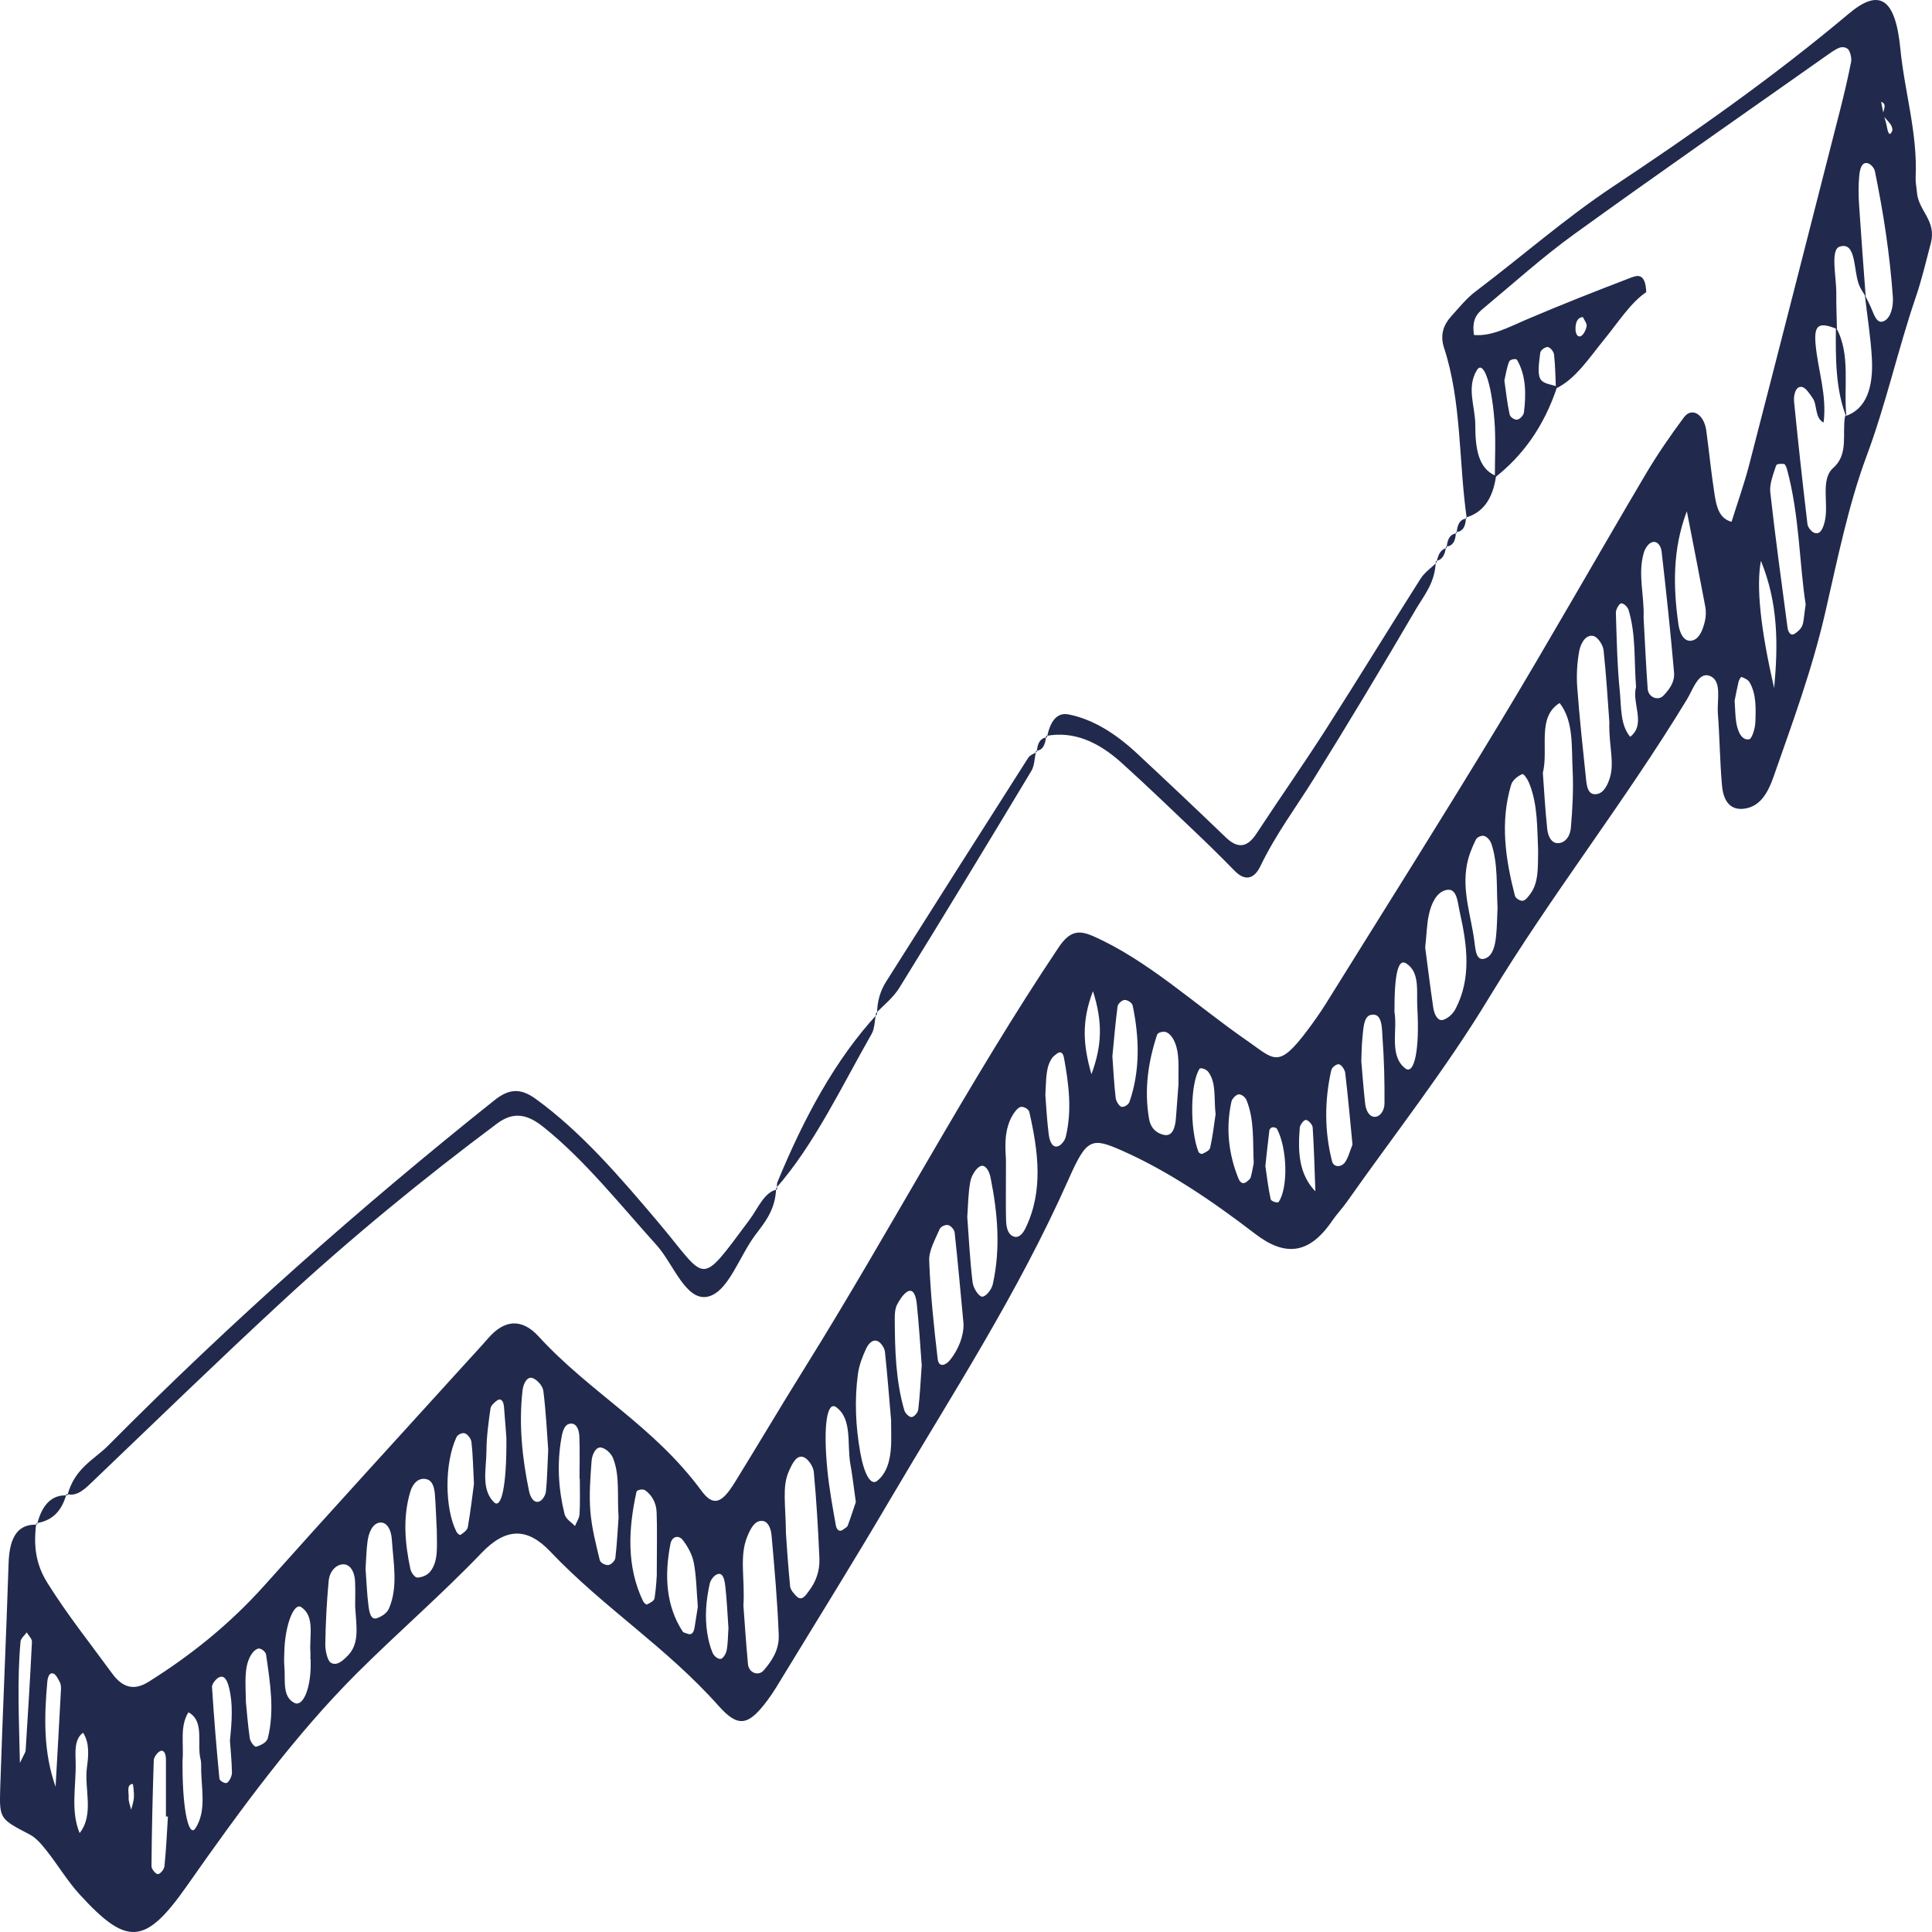 <?xml version="1.0" encoding="UTF-8"?>
<svg xmlns="http://www.w3.org/2000/svg" width="56" height="56" viewBox="0 0 56 56" fill="none">
  <path d="M42.515 15.03C42.279 13.384 42.37 11.647 41.856 10.081C41.729 9.696 41.854 9.403 42.058 9.175C42.289 8.92 42.513 8.641 42.769 8.449C44.095 7.447 45.374 6.325 46.74 5.417C49.065 3.872 51.372 2.259 53.59 0.395C54.476 -0.35 54.939 -0.057 55.083 1.416C55.205 2.668 55.585 3.852 55.526 5.145C55.519 5.282 55.552 5.424 55.562 5.563C55.6 6.116 56.142 6.385 55.964 7.055C55.826 7.579 55.701 8.115 55.529 8.615C55.015 10.121 54.663 11.724 54.105 13.216C53.581 14.622 53.262 16.201 52.911 17.731C52.527 19.411 51.953 20.953 51.406 22.518C51.248 22.97 51.041 23.32 50.663 23.419C50.25 23.525 49.963 23.332 49.913 22.768C49.851 22.071 49.846 21.364 49.793 20.668C49.765 20.283 49.923 19.726 49.553 19.589C49.23 19.468 49.075 19.98 48.894 20.278C47.069 23.279 44.987 25.908 43.162 28.917C41.89 31.017 40.425 32.869 39.045 34.83C38.908 35.025 38.75 35.188 38.614 35.385C37.937 36.38 37.234 36.416 36.383 35.765C35.148 34.818 33.877 33.953 32.536 33.357C31.643 32.961 31.501 32.989 30.979 34.169C29.477 37.55 27.573 40.448 25.786 43.488C24.786 45.191 23.753 46.852 22.731 48.529C22.572 48.791 22.415 49.06 22.237 49.295C21.697 50.016 21.401 50.088 20.835 49.452C19.302 47.729 17.509 46.614 15.946 44.968C15.28 44.266 14.66 44.281 13.962 45.009C12.789 46.232 11.543 47.306 10.351 48.493C8.555 50.285 6.97 52.448 5.419 54.661C4.2 56.401 3.674 56.403 2.31 54.913C1.964 54.536 1.674 54.051 1.346 53.637C1.203 53.455 1.043 53.27 0.868 53.178C0.005 52.724 -0.022 52.734 0.006 51.838C0.076 49.661 0.179 47.486 0.249 45.309C0.275 44.509 0.545 44.172 1.071 44.194L1.051 44.156C0.967 44.807 1.035 45.338 1.374 45.881C1.962 46.82 2.62 47.642 3.251 48.507C3.576 48.952 3.917 48.995 4.312 48.745C5.513 47.991 6.65 47.092 7.692 45.924C9.603 43.783 11.534 41.678 13.457 39.556C13.688 39.302 13.922 39.052 14.15 38.79C14.631 38.235 15.135 38.216 15.614 38.739C17.119 40.381 18.936 41.318 20.332 43.211C20.681 43.685 20.929 43.569 21.303 42.961C21.98 41.866 22.641 40.746 23.323 39.653C25.819 35.649 28.08 31.346 30.677 27.473C30.997 26.994 31.25 26.944 31.684 27.134C33.271 27.833 34.658 29.135 36.136 30.157C36.942 30.714 37.041 31.007 37.913 29.842C38.09 29.604 38.264 29.359 38.427 29.099C40.111 26.391 41.811 23.702 43.469 20.958C44.903 18.584 46.283 16.143 47.699 13.747C48.043 13.166 48.421 12.62 48.808 12.099C49.04 11.787 49.393 12.01 49.457 12.479C49.541 13.098 49.602 13.726 49.699 14.341C49.752 14.672 49.825 15.03 50.19 15.124C50.357 14.588 50.554 14.038 50.704 13.461C51.588 10.042 52.461 6.616 53.336 3.189C53.453 2.728 53.563 2.264 53.656 1.791C53.675 1.685 53.631 1.5 53.572 1.433C53.511 1.363 53.39 1.353 53.308 1.387C53.171 1.442 53.041 1.543 52.911 1.634C50.482 3.348 48.045 5.042 45.626 6.789C44.721 7.442 43.859 8.221 42.981 8.951C42.815 9.091 42.657 9.259 42.724 9.71C43.243 9.754 43.731 9.482 44.232 9.268C45.249 8.833 46.27 8.432 47.295 8.04C47.467 7.976 47.697 7.918 47.717 8.468C47.262 8.773 46.906 9.343 46.504 9.833C46.066 10.369 45.666 10.994 45.099 11.26C45.084 10.929 45.081 10.597 45.044 10.273C45.034 10.184 44.927 10.064 44.861 10.059C44.787 10.054 44.655 10.148 44.645 10.227C44.614 10.477 44.56 10.813 44.642 10.972C44.728 11.138 44.965 11.135 45.136 11.207C44.744 12.395 44.112 13.228 43.329 13.843C43.329 13.288 43.36 12.731 43.317 12.185C43.228 11.056 42.988 10.436 42.81 10.727C42.498 11.232 42.762 11.787 42.762 12.318C42.762 12.974 42.838 13.584 43.364 13.795C43.266 14.495 42.958 14.867 42.493 14.999L42.518 15.03H42.515ZM54.583 3.345C54.559 3.216 54.728 3.026 54.526 2.951C54.549 3.071 54.572 3.194 54.597 3.314C54.631 3.441 54.674 3.566 54.697 3.696C54.735 3.905 54.786 3.944 54.849 3.785C54.864 3.749 54.832 3.648 54.801 3.607C54.733 3.514 54.654 3.439 54.583 3.345ZM54.081 8.603C54.02 8.499 53.951 8.406 53.9 8.293C53.713 7.88 53.824 6.978 53.319 7.151C53.049 7.243 53.229 8.026 53.226 8.497C53.222 8.843 53.239 9.191 53.245 9.537C52.71 9.319 52.575 9.417 52.626 9.984C52.693 10.734 52.959 11.445 52.858 12.248C52.599 12.118 52.677 11.739 52.547 11.549C52.453 11.412 52.339 11.232 52.224 11.215C52.052 11.188 51.981 11.443 52.003 11.652C52.12 12.832 52.25 14.009 52.389 15.184C52.4 15.285 52.504 15.41 52.581 15.441C52.749 15.511 52.832 15.348 52.888 15.129C53.021 14.615 52.751 13.901 53.14 13.56C53.59 13.163 53.39 12.57 53.479 12.065C54.105 11.864 54.303 11.215 54.257 10.379C54.222 9.763 54.122 9.155 54.053 8.55C54.109 8.66 54.166 8.771 54.219 8.886C54.318 9.103 54.394 9.422 54.621 9.3C54.816 9.194 54.883 8.874 54.865 8.605C54.822 7.988 54.752 7.375 54.664 6.767C54.577 6.159 54.465 5.561 54.346 4.965C54.326 4.866 54.224 4.758 54.148 4.734C53.957 4.676 53.906 4.917 53.89 5.109C53.865 5.381 53.868 5.662 53.886 5.933C53.944 6.825 54.013 7.716 54.079 8.608L54.081 8.603ZM21.548 46.534C21.583 46.996 21.622 47.616 21.68 48.233C21.705 48.493 21.985 48.591 22.135 48.418C22.366 48.152 22.588 47.827 22.572 47.395C22.535 46.429 22.45 45.465 22.364 44.504C22.347 44.314 22.268 44.093 22.092 44.084C21.875 44.072 21.758 44.302 21.662 44.533C21.421 45.117 21.598 45.758 21.548 46.534ZM41.31 27.465C41.378 27.98 41.454 28.597 41.544 29.21C41.576 29.416 41.679 29.609 41.833 29.561C41.961 29.52 42.108 29.4 42.187 29.248C42.652 28.364 42.53 27.405 42.314 26.447C42.245 26.139 42.235 25.699 41.889 25.805C41.635 25.882 41.487 26.18 41.414 26.523C41.358 26.788 41.352 27.071 41.31 27.465ZM46.648 20.934C46.605 20.367 46.562 19.601 46.48 18.844C46.461 18.685 46.31 18.471 46.198 18.438C45.992 18.375 45.824 18.606 45.774 18.873C45.715 19.199 45.692 19.557 45.715 19.894C45.781 20.793 45.878 21.689 45.972 22.583C45.993 22.782 46.026 23.008 46.214 23.02C46.433 23.034 46.565 22.837 46.653 22.578C46.812 22.097 46.626 21.617 46.648 20.937V20.934ZM47.639 17.878C47.677 18.572 47.709 19.267 47.758 19.959C47.776 20.218 48.065 20.326 48.221 20.158C48.379 19.988 48.547 19.779 48.523 19.49C48.421 18.32 48.297 17.152 48.163 15.989C48.141 15.787 48 15.643 47.842 15.737C47.763 15.783 47.682 15.9 47.648 16.016C47.465 16.636 47.663 17.253 47.641 17.878H47.639ZM22.781 44.444C22.8 44.72 22.84 45.35 22.901 45.975C22.913 46.085 23.011 46.193 23.086 46.268C23.247 46.426 23.356 46.236 23.456 46.102C23.643 45.857 23.766 45.54 23.751 45.174C23.715 44.333 23.666 43.495 23.588 42.661C23.573 42.502 23.425 42.296 23.31 42.243C23.094 42.144 22.965 42.421 22.866 42.644C22.665 43.093 22.773 43.6 22.781 44.444ZM25.831 41.188C25.776 40.568 25.724 39.874 25.651 39.187C25.64 39.076 25.552 38.949 25.478 38.896C25.328 38.79 25.186 38.92 25.109 39.083C25.004 39.307 24.903 39.564 24.867 39.826C24.765 40.587 24.801 41.351 24.936 42.106C25.05 42.736 25.239 43.069 25.424 42.925C25.704 42.704 25.809 42.327 25.829 41.89C25.837 41.681 25.829 41.472 25.829 41.188H25.831ZM44.72 22.4C44.759 22.929 44.789 23.484 44.848 24.034C44.87 24.231 44.962 24.426 45.13 24.438C45.349 24.452 45.511 24.265 45.534 23.981C45.58 23.431 45.611 22.866 45.583 22.316C45.548 21.643 45.619 20.903 45.206 20.377C44.538 20.793 44.894 21.703 44.72 22.402V22.4ZM27.93 38.391C27.833 37.355 27.76 36.536 27.67 35.719C27.66 35.633 27.548 35.52 27.477 35.508C27.396 35.496 27.269 35.548 27.232 35.635C27.11 35.921 26.922 36.245 26.933 36.538C26.97 37.495 27.067 38.449 27.18 39.395C27.21 39.648 27.411 39.571 27.521 39.439C27.793 39.117 27.937 38.696 27.928 38.391H27.93ZM44.583 24.64C44.553 24.022 44.578 23.318 44.321 22.693C44.275 22.583 44.166 22.417 44.121 22.439C44.001 22.494 43.845 22.602 43.8 22.751C43.475 23.839 43.64 24.911 43.91 25.961C43.932 26.045 44.07 26.122 44.145 26.108C44.227 26.091 44.309 25.978 44.375 25.884C44.601 25.557 44.576 25.127 44.583 24.642V24.64ZM28.037 35.275C28.085 35.914 28.115 36.546 28.191 37.166C28.21 37.334 28.363 37.574 28.464 37.584C28.564 37.596 28.739 37.389 28.776 37.226C29.009 36.188 28.917 35.15 28.71 34.124C28.667 33.91 28.541 33.737 28.408 33.806C28.289 33.867 28.161 34.068 28.126 34.246C28.062 34.578 28.062 34.933 28.037 35.275ZM29.158 33.725C29.158 34.52 29.151 34.938 29.161 35.354C29.166 35.556 29.202 35.758 29.359 35.832C29.524 35.909 29.647 35.76 29.725 35.599C30.25 34.518 30.094 33.371 29.835 32.23C29.815 32.146 29.67 32.069 29.591 32.084C29.509 32.098 29.421 32.211 29.36 32.309C29.036 32.838 29.174 33.496 29.158 33.725ZM52.339 17.525C52.156 16.352 52.158 14.932 51.799 13.608C51.782 13.546 51.744 13.454 51.713 13.449C51.634 13.44 51.499 13.437 51.481 13.495C51.401 13.74 51.286 14.026 51.312 14.266C51.458 15.578 51.639 16.883 51.812 18.188C51.835 18.361 51.925 18.433 52.019 18.37C52.102 18.315 52.192 18.241 52.239 18.135C52.286 18.024 52.286 17.868 52.337 17.525H52.339ZM43.408 26.329C43.372 25.685 43.423 25.05 43.233 24.469C43.199 24.361 43.103 24.253 43.022 24.231C42.947 24.209 42.818 24.258 42.777 24.339C42.67 24.56 42.568 24.803 42.52 25.06C42.373 25.841 42.643 26.555 42.737 27.295C42.767 27.523 42.785 27.893 43.065 27.775C43.271 27.689 43.337 27.41 43.365 27.131C43.393 26.857 43.395 26.579 43.406 26.331L43.408 26.329ZM15.89 42.022C15.855 41.553 15.827 40.924 15.748 40.309C15.728 40.16 15.558 39.987 15.437 39.943C15.278 39.888 15.168 40.104 15.145 40.309C15.034 41.299 15.138 42.269 15.334 43.218C15.374 43.408 15.486 43.6 15.657 43.509C15.728 43.471 15.812 43.339 15.824 43.233C15.86 42.887 15.865 42.536 15.89 42.024V42.022ZM17.93 43.98C17.884 43.363 17.973 42.779 17.771 42.269C17.712 42.118 17.556 41.986 17.432 41.959C17.272 41.926 17.162 42.154 17.147 42.351C17.111 42.834 17.073 43.329 17.112 43.807C17.152 44.288 17.272 44.756 17.384 45.218C17.404 45.304 17.547 45.371 17.631 45.364C17.704 45.359 17.824 45.249 17.836 45.162C17.885 44.752 17.903 44.333 17.93 43.978V43.98ZM10.294 46.578C10.294 46.395 10.304 46.121 10.292 45.85C10.279 45.53 10.131 45.326 9.931 45.343C9.748 45.357 9.554 45.53 9.526 45.828C9.47 46.434 9.438 47.049 9.429 47.659C9.425 47.842 9.493 48.132 9.583 48.19C9.757 48.303 9.934 48.142 10.093 47.976C10.429 47.623 10.327 47.133 10.295 46.575L10.294 46.578ZM12.658 44.309C12.643 44.016 12.632 43.665 12.606 43.319C12.589 43.11 12.536 42.918 12.363 42.875C12.143 42.82 11.97 42.983 11.894 43.235C11.67 43.975 11.736 44.737 11.897 45.484C11.92 45.59 12.03 45.73 12.098 45.727C12.227 45.72 12.38 45.667 12.474 45.549C12.721 45.234 12.658 44.783 12.66 44.312L12.658 44.309ZM13.738 43.012C13.71 42.486 13.706 42.137 13.665 41.798C13.654 41.697 13.55 41.57 13.474 41.546C13.4 41.522 13.27 41.575 13.23 41.659C12.882 42.411 12.886 43.716 13.23 44.398C13.255 44.449 13.327 44.506 13.352 44.487C13.431 44.432 13.545 44.357 13.561 44.259C13.642 43.793 13.696 43.315 13.738 43.009V43.012ZM24.806 43.533C24.747 43.117 24.709 42.772 24.648 42.435C24.546 41.866 24.712 41.133 24.239 40.789C23.979 40.599 23.855 41.291 23.98 42.589C24.033 43.137 24.132 43.675 24.227 44.211C24.257 44.379 24.361 44.406 24.453 44.326C24.493 44.29 24.552 44.271 24.572 44.221C24.661 43.983 24.738 43.737 24.808 43.533H24.806ZM19.037 45.624C19.037 44.797 19.052 44.309 19.032 43.824C19.019 43.531 18.872 43.317 18.696 43.194C18.63 43.149 18.46 43.187 18.449 43.24C18.21 44.329 18.159 45.403 18.637 46.405C18.661 46.455 18.726 46.52 18.755 46.506C18.836 46.465 18.963 46.405 18.974 46.321C19.024 45.982 19.039 45.633 19.039 45.626L19.037 45.624ZM48.895 14.817C48.478 15.912 48.495 17.01 48.651 18.104C48.688 18.356 48.814 18.62 49.045 18.567C49.256 18.519 49.356 18.265 49.419 17.998C49.449 17.873 49.454 17.714 49.429 17.587C49.256 16.662 49.073 15.739 48.894 14.817H48.895ZM10.597 45.487C10.625 45.854 10.636 46.198 10.679 46.532C10.702 46.717 10.743 46.972 10.931 46.902C11.058 46.856 11.216 46.763 11.277 46.618C11.544 45.989 11.401 45.297 11.358 44.629C11.34 44.333 11.21 44.103 10.999 44.134C10.8 44.165 10.684 44.415 10.65 44.701C10.617 44.968 10.612 45.242 10.595 45.487H10.597ZM34.159 31.428C34.151 30.935 34.205 30.5 34.017 30.135C33.964 30.034 33.874 29.938 33.791 29.914C33.711 29.89 33.561 29.923 33.538 29.995C33.285 30.764 33.159 31.572 33.305 32.425C33.358 32.735 33.554 32.855 33.74 32.896C33.976 32.946 34.065 32.703 34.086 32.396C34.111 32.047 34.139 31.699 34.159 31.428ZM20.227 46.575C20.19 46.136 20.187 45.705 20.111 45.302C20.064 45.052 19.927 44.814 19.788 44.636C19.678 44.494 19.479 44.518 19.432 44.754C19.253 45.677 19.307 46.551 19.785 47.286C19.813 47.33 19.871 47.33 19.914 47.349C20.032 47.404 20.106 47.344 20.134 47.166C20.166 46.965 20.197 46.763 20.227 46.573V46.575ZM26.716 39.566C26.673 39.006 26.637 38.384 26.571 37.771C26.551 37.598 26.485 37.322 26.292 37.444C26.177 37.519 26.075 37.673 25.997 37.826C25.946 37.927 25.933 38.088 25.935 38.223C25.938 39.124 25.964 40.025 26.21 40.871C26.238 40.969 26.348 41.075 26.421 41.075C26.488 41.075 26.604 40.953 26.615 40.861C26.665 40.455 26.683 40.039 26.717 39.564L26.716 39.566ZM47.422 19.908C47.361 19.178 47.424 18.399 47.205 17.681C47.175 17.585 47.059 17.481 46.99 17.489C46.931 17.496 46.835 17.666 46.837 17.758C46.86 18.519 46.875 19.286 46.951 20.038C46.995 20.49 46.961 21.011 47.252 21.357C47.725 20.985 47.29 20.391 47.422 19.908ZM7.128 49.339C7.151 49.572 7.183 49.983 7.24 50.384C7.255 50.485 7.374 50.643 7.425 50.629C7.548 50.593 7.731 50.511 7.764 50.379C7.964 49.572 7.827 48.76 7.712 47.957C7.7 47.875 7.57 47.777 7.499 47.784C7.418 47.791 7.324 47.885 7.268 47.983C7.069 48.332 7.118 48.757 7.128 49.341V49.339ZM36.34 33.715C36.309 33.11 36.365 32.461 36.131 31.889C36.093 31.795 35.976 31.711 35.902 31.721C35.826 31.73 35.713 31.841 35.691 31.942C35.523 32.723 35.617 33.463 35.896 34.157C35.955 34.306 36.049 34.33 36.146 34.246C36.184 34.212 36.235 34.181 36.25 34.131C36.288 34.006 36.308 33.869 36.34 33.715ZM39.203 33.182C39.134 32.473 39.073 31.783 38.992 31.101C38.98 31 38.88 30.86 38.811 30.849C38.738 30.837 38.606 30.933 38.587 31.024C38.389 31.903 38.389 32.797 38.611 33.662C38.657 33.84 38.873 33.84 38.982 33.694C39.079 33.561 39.13 33.355 39.201 33.182H39.203ZM39.458 30.757C39.493 31.154 39.521 31.569 39.569 31.983C39.592 32.194 39.687 32.367 39.842 32.372C40.004 32.377 40.129 32.187 40.13 31.988C40.135 31.363 40.121 30.736 40.075 30.116C40.053 29.818 40.079 29.332 39.727 29.419C39.519 29.469 39.516 29.844 39.488 30.113C39.466 30.32 39.468 30.529 39.458 30.757ZM32.244 30.628C32.272 31.005 32.29 31.416 32.338 31.819C32.35 31.923 32.44 32.064 32.506 32.081C32.579 32.1 32.71 32.023 32.74 31.935C33.05 31.031 33.027 30.089 32.832 29.15C32.814 29.063 32.681 28.982 32.6 28.984C32.528 28.984 32.406 29.087 32.394 29.169C32.33 29.637 32.294 30.113 32.242 30.628H32.244ZM40.42 29.337C40.511 29.871 40.257 30.606 40.737 30.971C40.991 31.163 41.155 30.438 41.081 29.195C41.055 28.741 41.165 28.186 40.763 27.927C40.526 27.773 40.416 28.215 40.419 29.337H40.42ZM4.869 52.654C4.849 52.654 4.83 52.654 4.81 52.652C4.81 52.099 4.81 51.549 4.81 50.996C4.81 50.819 4.741 50.706 4.637 50.759C4.563 50.797 4.46 50.929 4.457 51.025C4.423 52.047 4.399 53.07 4.391 54.094C4.391 54.175 4.513 54.325 4.577 54.322C4.645 54.322 4.757 54.185 4.767 54.091C4.816 53.616 4.838 53.135 4.867 52.654H4.869ZM14.677 41.669C14.67 41.592 14.644 41.181 14.608 40.772C14.591 40.592 14.509 40.518 14.407 40.594C14.332 40.65 14.23 40.736 14.216 40.83C14.159 41.234 14.102 41.647 14.1 42.056C14.098 42.567 13.937 43.168 14.318 43.543C14.527 43.749 14.69 43.101 14.678 41.666L14.677 41.669ZM9.007 48.092H8.997C8.997 48.022 9.002 47.952 8.997 47.882C8.964 47.423 9.134 46.859 8.735 46.585C8.516 46.434 8.257 47.123 8.241 47.885C8.237 48.024 8.229 48.166 8.242 48.303C8.28 48.69 8.168 49.178 8.535 49.36C8.774 49.478 8.995 48.976 9.005 48.303C9.005 48.233 9.005 48.164 9.005 48.094L9.007 48.092ZM16.804 42.865H16.798C16.798 42.457 16.809 42.046 16.793 41.637C16.784 41.428 16.705 41.248 16.534 41.265C16.369 41.279 16.31 41.467 16.275 41.669C16.14 42.421 16.186 43.168 16.364 43.886C16.402 44.035 16.562 44.12 16.666 44.233C16.712 44.117 16.793 44.004 16.799 43.884C16.817 43.545 16.806 43.204 16.806 42.863L16.804 42.865ZM30.3 31.74C30.326 32.062 30.346 32.483 30.4 32.896C30.427 33.093 30.515 33.304 30.697 33.211C30.776 33.17 30.866 33.057 30.893 32.946C31.076 32.182 30.979 31.425 30.842 30.671C30.811 30.498 30.733 30.459 30.619 30.553C30.58 30.587 30.535 30.613 30.502 30.659C30.305 30.928 30.328 31.293 30.3 31.74ZM6.665 50.446C6.725 49.862 6.756 49.379 6.636 48.906C6.583 48.699 6.499 48.536 6.336 48.625C6.257 48.668 6.14 48.812 6.145 48.896C6.201 49.785 6.275 50.672 6.36 51.556C6.365 51.617 6.522 51.708 6.578 51.677C6.645 51.641 6.725 51.482 6.723 51.379C6.718 51.035 6.68 50.691 6.664 50.446H6.665ZM5.291 51.023C5.291 51.093 5.291 51.162 5.291 51.232C5.294 52.491 5.479 53.284 5.668 52.989C6.003 52.465 5.823 51.811 5.831 51.208C5.831 51.138 5.831 51.064 5.815 51.001C5.696 50.545 5.943 49.886 5.461 49.632C5.205 50.045 5.332 50.554 5.291 51.023ZM38.127 34.532C38.104 33.915 38.089 33.297 38.049 32.684C38.044 32.595 37.924 32.468 37.853 32.461C37.795 32.456 37.684 32.598 37.675 32.687C37.619 33.364 37.639 34.028 38.127 34.532ZM0.575 51.105C0.694 50.85 0.74 50.797 0.743 50.737C0.809 49.689 0.875 48.639 0.926 47.589C0.931 47.503 0.827 47.407 0.774 47.315C0.712 47.407 0.603 47.486 0.595 47.587C0.494 48.697 0.55 49.802 0.577 51.102L0.575 51.105ZM51.425 19.942C51.541 18.697 51.547 17.491 51.041 16.256C50.901 17.001 51.029 18.23 51.425 19.942ZM21.115 47.205C21.087 46.804 21.07 46.386 21.023 45.975C21.001 45.794 20.958 45.537 20.759 45.645C20.683 45.686 20.596 45.799 20.571 45.907C20.467 46.376 20.423 46.859 20.502 47.347C20.533 47.544 20.584 47.745 20.658 47.914C20.701 48.01 20.815 48.094 20.891 48.084C20.953 48.077 21.042 47.94 21.062 47.839C21.1 47.642 21.098 47.428 21.113 47.207L21.115 47.205ZM36.677 33.797C36.723 34.109 36.761 34.443 36.832 34.763C36.845 34.82 37.034 34.883 37.066 34.835C37.342 34.412 37.311 33.29 37.018 32.728C36.995 32.684 36.929 32.67 36.884 32.675C36.853 32.675 36.799 32.725 36.794 32.761C36.751 33.095 36.718 33.432 36.677 33.797ZM35.236 32.307C35.179 31.843 35.266 31.387 35.019 31.065C34.96 30.988 34.798 30.935 34.767 30.983C34.497 31.411 34.487 32.74 34.737 33.383C34.754 33.424 34.821 33.458 34.851 33.444C34.933 33.403 35.057 33.355 35.077 33.268C35.151 32.941 35.189 32.598 35.233 32.307H35.236ZM1.611 51.789C1.664 50.845 1.719 49.901 1.768 48.956C1.771 48.892 1.761 48.807 1.735 48.76C1.684 48.663 1.625 48.543 1.554 48.512C1.447 48.466 1.386 48.579 1.371 48.75C1.279 49.771 1.255 50.783 1.611 51.789ZM43.606 11.037C43.654 11.368 43.688 11.698 43.757 12.012C43.775 12.094 43.904 12.176 43.977 12.164C44.049 12.154 44.163 12.041 44.172 11.952C44.239 11.414 44.232 10.878 43.973 10.434C43.945 10.383 43.774 10.415 43.746 10.477C43.677 10.638 43.65 10.837 43.604 11.034L43.606 11.037ZM50.279 20.309C50.296 20.545 50.296 20.752 50.327 20.946C50.373 21.227 50.495 21.468 50.703 21.429C50.777 21.415 50.871 21.124 50.879 20.951C50.896 20.55 50.91 20.125 50.718 19.786C50.666 19.694 50.564 19.658 50.48 19.622C50.462 19.615 50.408 19.704 50.393 19.759C50.349 19.947 50.314 20.141 50.279 20.309ZM2.407 50.223C2.147 50.415 2.187 50.788 2.193 51.093C2.208 51.775 2.04 52.484 2.308 53.133C2.739 52.585 2.435 51.854 2.521 51.22C2.564 50.896 2.602 50.521 2.407 50.223ZM31.636 31.137C31.946 30.296 31.964 29.623 31.68 28.729C31.349 29.599 31.389 30.274 31.636 31.137ZM3.882 52.092C3.889 51.96 3.857 51.708 3.849 51.708C3.655 51.722 3.74 51.96 3.729 52.102C3.719 52.215 3.777 52.34 3.803 52.458C3.831 52.335 3.876 52.215 3.882 52.09V52.092ZM45.88 9.191C45.721 9.203 45.662 9.348 45.667 9.552C45.672 9.708 45.753 9.797 45.843 9.73C45.911 9.679 45.975 9.554 45.99 9.446C46 9.374 45.919 9.276 45.88 9.191Z" fill="#212A4C"></path>
  <path d="M1.953 43.346C2.164 42.548 2.724 42.315 3.139 41.897C6.741 38.266 10.482 34.962 14.325 31.896C14.753 31.555 15.084 31.531 15.526 31.851C16.832 32.795 17.958 34.1 19.078 35.426C20.522 37.135 20.232 37.358 21.733 35.344C21.974 35.02 22.15 34.554 22.521 34.477L22.496 34.436C22.481 35.068 22.163 35.438 21.886 35.806C21.428 36.416 21.107 37.454 20.515 37.584C19.878 37.723 19.52 36.635 19.036 36.096C17.966 34.91 16.948 33.624 15.758 32.672C15.303 32.307 14.903 32.199 14.407 32.567C12.268 34.165 10.175 35.878 8.147 37.752C6.321 39.439 4.523 41.186 2.716 42.913C2.472 43.147 2.241 43.394 1.925 43.303L1.951 43.344L1.953 43.346Z" fill="#212A4C"></path>
  <path d="M30.349 21.369C30.439 20.906 30.635 20.639 30.978 20.709C31.708 20.855 32.366 21.285 32.98 21.86C33.834 22.655 34.682 23.457 35.528 24.27C35.856 24.584 36.136 24.599 36.422 24.159C37.088 23.143 37.779 22.16 38.436 21.134C39.357 19.695 40.254 18.224 41.172 16.78C41.297 16.583 41.481 16.465 41.638 16.309L41.616 16.266C41.603 16.895 41.27 17.263 41.03 17.676C40.062 19.334 39.077 20.973 38.074 22.585C37.556 23.417 36.983 24.174 36.536 25.101C36.34 25.509 36.068 25.531 35.783 25.238C35.429 24.875 35.07 24.52 34.706 24.174C33.979 23.481 33.255 22.785 32.519 22.119C31.848 21.511 31.122 21.177 30.317 21.333L30.347 21.369H30.349Z" fill="#212A4C"></path>
  <path d="M25.424 29.397C25.419 29.025 25.521 28.71 25.688 28.448C27.055 26.285 28.425 24.125 29.799 21.972C29.858 21.878 29.967 21.852 30.053 21.794L30.032 21.758C29.989 21.955 29.984 22.198 29.898 22.34C28.633 24.445 27.36 26.542 26.075 28.621C25.889 28.924 25.624 29.121 25.395 29.366L25.426 29.397H25.424Z" fill="#212A4C"></path>
  <path d="M22.523 34.479C22.524 34.409 22.511 34.323 22.532 34.27C23.302 32.401 24.213 30.709 25.424 29.397L25.393 29.366C25.355 29.565 25.353 29.81 25.271 29.957C24.388 31.504 23.6 33.181 22.496 34.438L22.521 34.479H22.523Z" fill="#212A4C"></path>
  <path d="M1.074 44.189C1.223 43.589 1.521 43.317 1.953 43.346L1.926 43.305C1.77 43.88 1.444 44.086 1.055 44.151L1.074 44.189Z" fill="#212A4C"></path>
  <path d="M30.053 21.797C30.066 21.528 30.166 21.388 30.351 21.372L30.321 21.335C30.302 21.59 30.221 21.753 30.031 21.763L30.053 21.799V21.797Z" fill="#212A4C"></path>
  <path d="M41.642 16.306C41.676 16.073 41.767 15.92 41.935 15.881L41.912 15.84C41.89 16.093 41.793 16.232 41.62 16.263L41.642 16.306Z" fill="#212A4C"></path>
  <path d="M41.933 15.883C41.946 15.621 42.04 15.477 42.222 15.458L42.2 15.422C42.195 15.696 42.098 15.835 41.91 15.842L41.933 15.883Z" fill="#212A4C"></path>
  <path d="M42.222 15.458C42.235 15.194 42.327 15.042 42.515 15.03L42.49 14.999C42.487 15.275 42.388 15.415 42.2 15.422L42.222 15.458Z" fill="#212A4C"></path>
  <path d="M53.214 9.485C53.659 10.271 53.425 11.227 53.522 12.099C53.199 11.282 53.207 10.383 53.214 9.485Z" fill="#212A4C"></path>
</svg>
